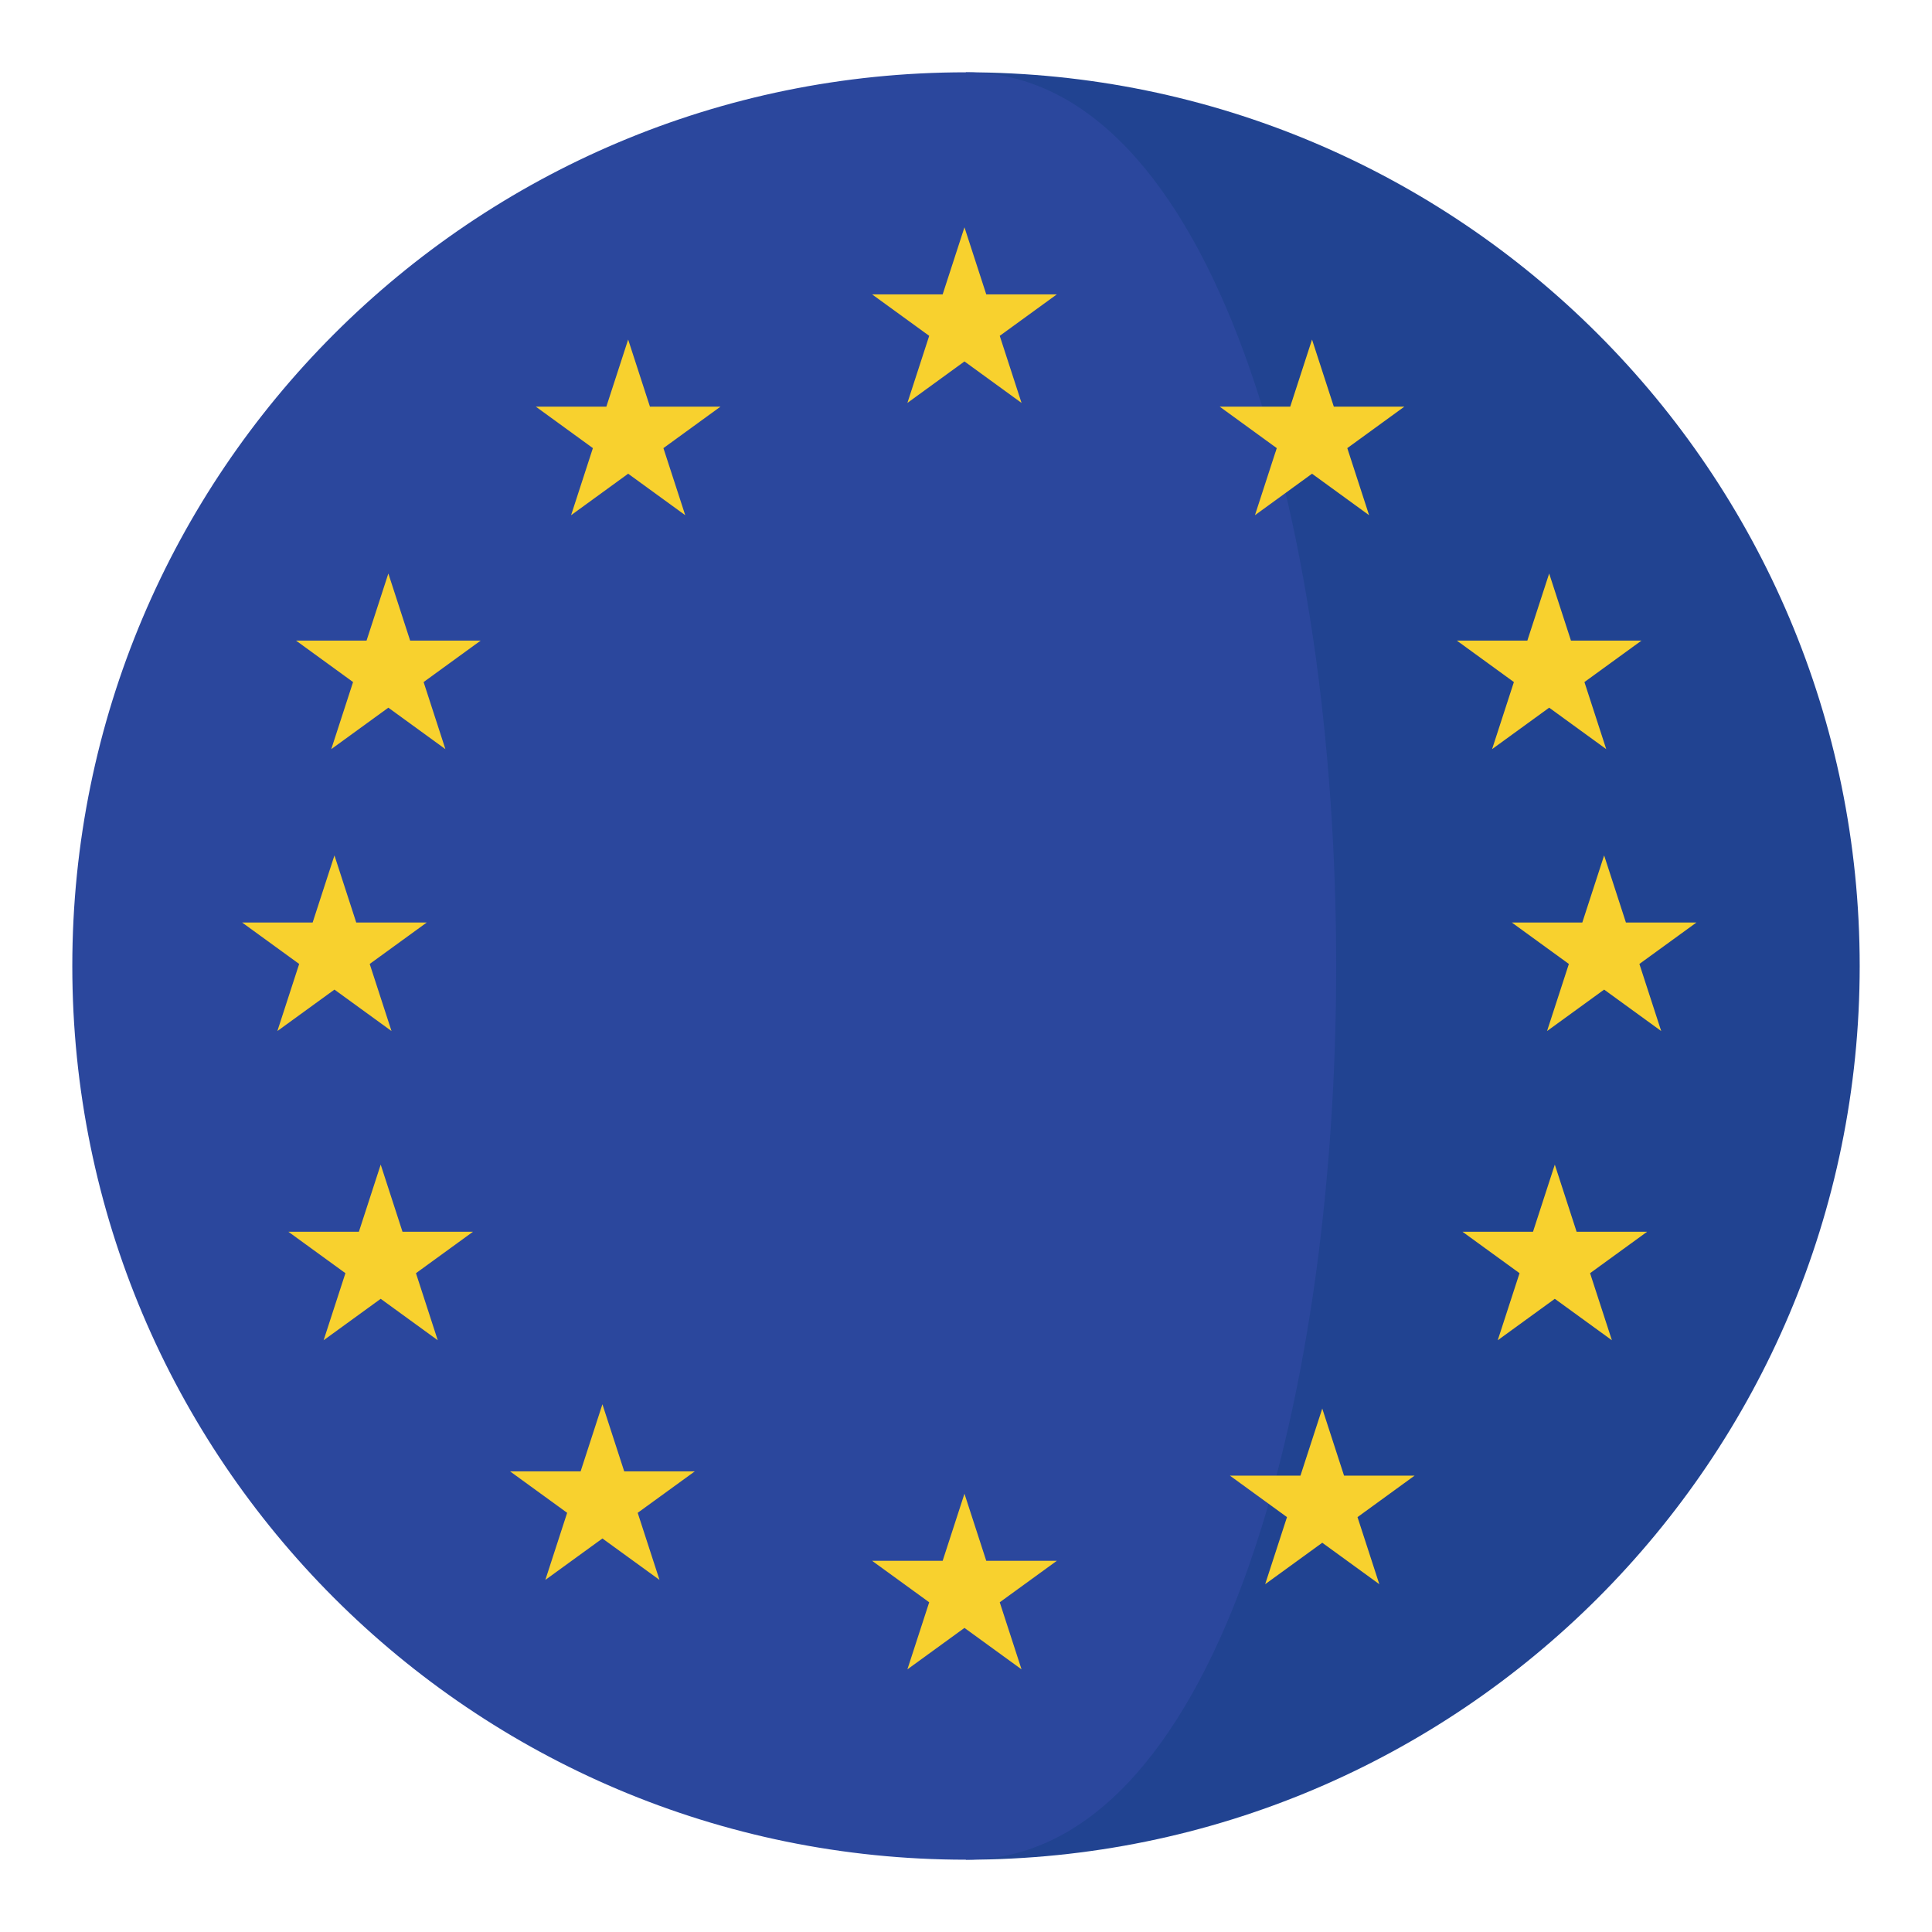 <svg xmlns="http://www.w3.org/2000/svg" width="136.914" height="136.914" id="european-union"><path fill="#214391" d="M68.456 5.124V131.79c34.979 0 63.334-28.355 63.334-63.332 0-34.98-28.355-63.334-63.334-63.334z"></path><path fill="#2B479D" d="M68.456 5.124c-34.977 0-63.332 28.354-63.332 63.334 0 34.977 28.355 63.332 63.332 63.332 34.979 0 34.979-126.666 0-126.666z"></path><g fill="#F8D12E"><path d="m68.348 16.108 1.545 4.754h5L70.848 23.8l1.545 4.754-4.045-2.94-4.044 2.94 1.545-4.754-4.046-2.938h5zM68.348 105.854l1.545 4.756h5l-4.045 2.938 1.545 4.754-4.045-2.938-4.044 2.938 1.545-4.754-4.046-2.938h5zM92.979 24.062l1.544 4.755h5l-4.045 2.94 1.545 4.754-4.044-2.94-4.045 2.94 1.545-4.754-4.044-2.94h5zM109.784 40.642l1.544 4.754h5l-4.045 2.939 1.545 4.754-4.044-2.938-4.045 2.938 1.545-4.754-4.045-2.939h4.999zM110.184 82.532l1.544 4.756h5l-4.045 2.938 1.546 4.753-4.045-2.937-4.045 2.937 1.545-4.753-4.045-2.938h5zM27.521 40.642l1.544 4.754h4.999l-4.044 2.939 1.544 4.754-4.043-2.938-4.045 2.938 1.545-4.754-4.044-2.939h5zM113.679 60.62l1.544 4.754h5l-4.045 2.938 1.545 4.755-4.044-2.937-4.045 2.937 1.546-4.755-4.046-2.938h4.999zM23.701 60.62l1.544 4.754h4.999l-4.045 2.938 1.546 4.755-4.044-2.937-4.045 2.937 1.545-4.755-4.045-2.938h5zM26.979 82.532l1.544 4.756h4.999l-4.044 2.938 1.544 4.753-4.043-2.937-4.045 2.937 1.545-4.753-4.045-2.938h5zM93.704 99.819l1.544 4.754h5l-4.046 2.94 1.546 4.754-4.044-2.938-4.046 2.938 1.546-4.754-4.045-2.94h5zM44.515 24.062l1.544 4.755h5l-4.045 2.94 1.546 4.754-4.045-2.94-4.044 2.94 1.545-4.754-4.045-2.94h4.999zM42.691 99.515l1.545 4.756h5l-4.045 2.937 1.545 4.754-4.045-2.936-4.044 2.936 1.545-4.754-4.045-2.937h4.999z"></path></g></svg>
